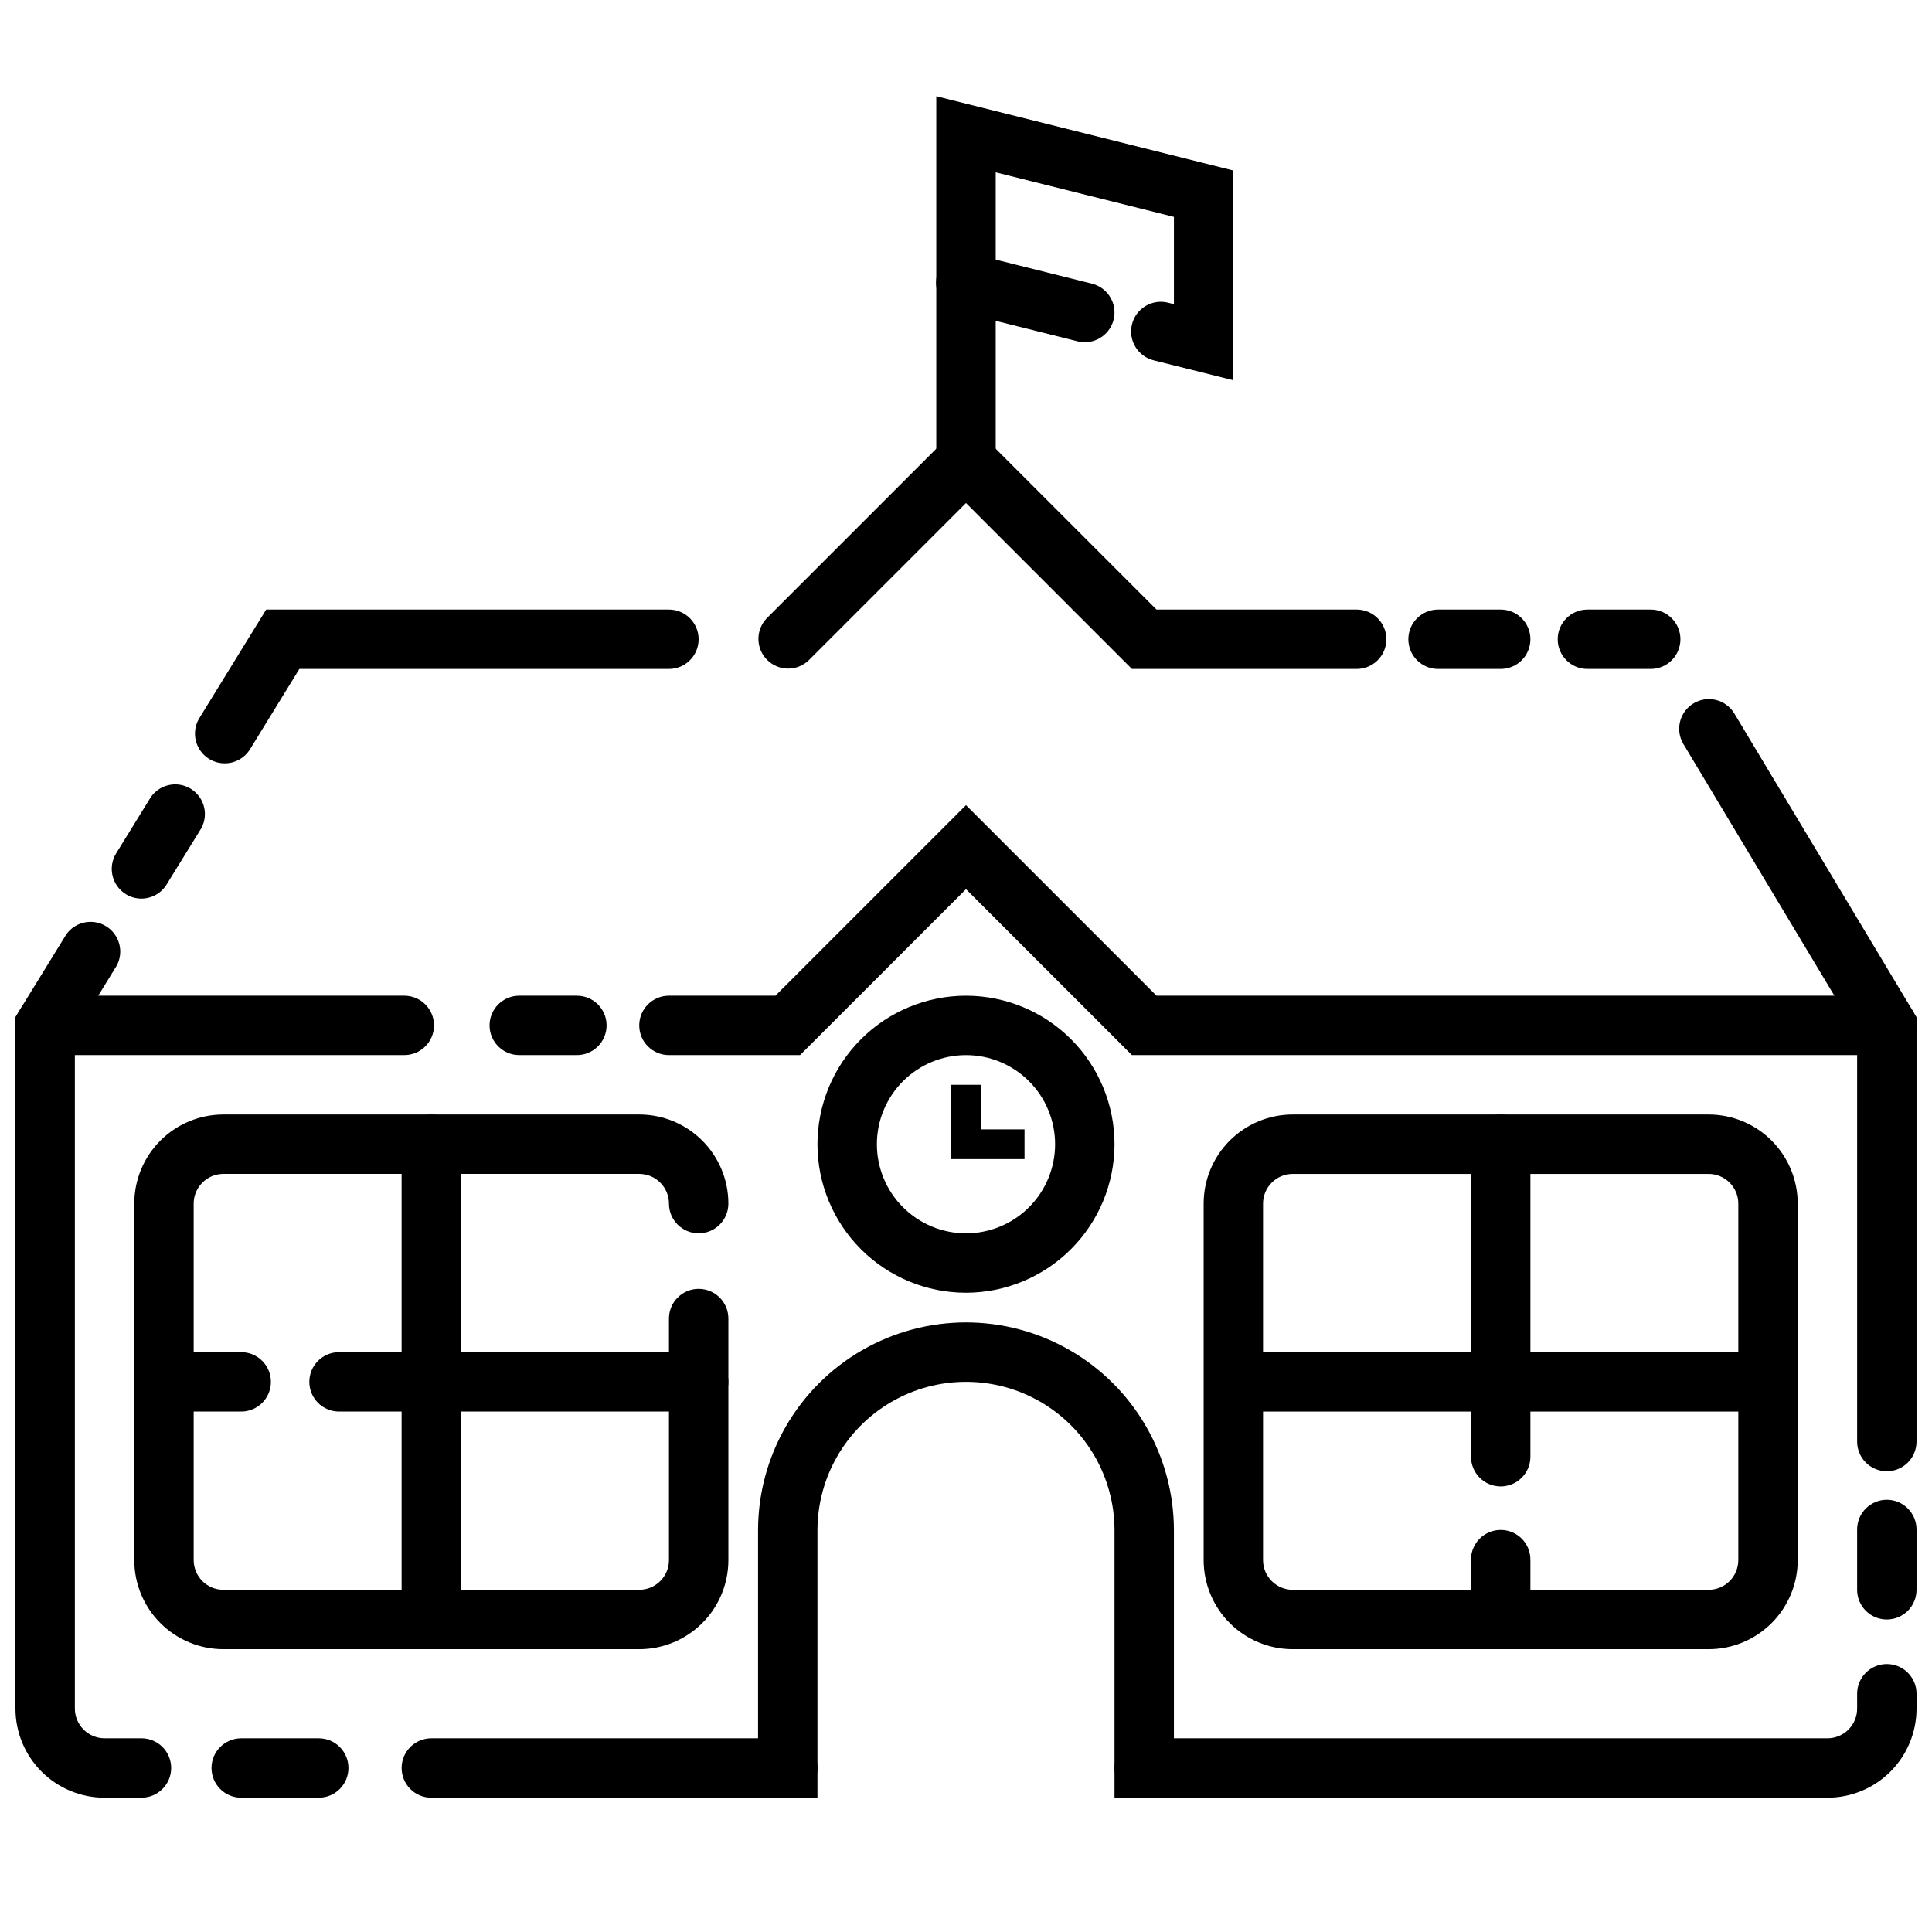 <?xml version="1.0" encoding="UTF-8"?>
<!-- Uploaded to: ICON Repo, www.svgrepo.com, Generator: ICON Repo Mixer Tools -->
<svg width="800px" height="800px" version="1.1" viewBox="144 144 512 512" xmlns="http://www.w3.org/2000/svg">
 <defs>
  <clipPath id="f">
   <path d="m148.09 388h41.906v233h-41.906z"/>
  </clipPath>
  <clipPath id="e">
   <path d="m589 329h62.902v205h-62.902z"/>
  </clipPath>
  <clipPath id="d">
   <path d="m636 541h15.902v33h-15.902z"/>
  </clipPath>
  <clipPath id="c">
   <path d="m439 584h212.9v37h-212.9z"/>
  </clipPath>
  <clipPath id="b">
   <path d="m313 357h338.9v67h-338.9z"/>
  </clipPath>
  <clipPath id="a">
   <path d="m148.09 407h111.91v17h-111.91z"/>
  </clipPath>
 </defs>
 <path d="m352.77 620.41h-94.465c-4.348 0-7.871-3.523-7.871-7.871 0-4.348 3.523-7.871 7.871-7.871h94.465c4.348 0 7.871 3.523 7.871 7.871 0 4.348-3.523 7.871-7.871 7.871z"/>
 <path d="m228.47 620.41h-20.547c-4.348 0-7.871-3.523-7.871-7.871 0-4.348 3.523-7.871 7.871-7.871h20.547c4.348 0 7.871 3.523 7.871 7.871 0 4.348-3.523 7.871-7.871 7.871z"/>
 <g clip-path="url(#f)">
  <path d="m181.49 620.41h-9.777c-6.266 0-12.27-2.488-16.699-6.914-4.43-4.43-6.918-10.438-6.918-16.699v-183.29l13.43-21.82c2.383-3.438 7.039-4.41 10.598-2.215 3.562 2.195 4.785 6.789 2.785 10.465l-11.07 18.023v178.83c0 2.086 0.832 4.09 2.309 5.566 1.477 1.473 3.477 2.305 5.566 2.305h9.777c4.348 0 7.871 3.523 7.871 7.871 0 4.348-3.523 7.871-7.871 7.871z"/>
 </g>
 <path d="m181.48 382.14c-1.457 0.004-2.883-0.398-4.117-1.164-1.781-1.094-3.051-2.852-3.535-4.883s-0.145-4.172 0.953-5.949l8.738-14.168v-0.004c1.031-1.898 2.801-3.289 4.891-3.844 2.086-0.555 4.312-0.227 6.152 0.906 1.84 1.137 3.133 2.977 3.574 5.094 0.445 2.113-0.004 4.32-1.238 6.094l-8.738 14.168 0.004 0.004c-1.43 2.32-3.957 3.738-6.684 3.746z"/>
 <path d="m203.54 346.29c-2.848-0.004-5.477-1.547-6.867-4.035-1.391-2.488-1.324-5.535 0.168-7.965l17.699-28.754h106.73c4.348 0 7.871 3.523 7.871 7.871s-3.523 7.871-7.871 7.871h-97.934l-13.062 21.254c-1.434 2.344-3.988 3.766-6.738 3.758z"/>
 <path d="m503.53 321.28h-59.559l-43.973-43.973-41.668 41.668c-3.09 2.981-8 2.941-11.035-0.098-3.035-3.035-3.078-7.945-0.098-11.035l52.801-52.797 50.488 50.492h53.043c4.348 0 7.871 3.523 7.871 7.871s-3.523 7.871-7.871 7.871z"/>
 <path d="m541.7 321.28h-16.602c-4.348 0-7.871-3.523-7.871-7.871s3.523-7.871 7.871-7.871h16.602c4.348 0 7.871 3.523 7.871 7.871s-3.523 7.871-7.871 7.871z"/>
 <path d="m581.46 321.28h-16.777c-4.348 0-7.871-3.523-7.871-7.871s3.523-7.871 7.871-7.871h16.777c4.348 0 7.871 3.523 7.871 7.871s-3.523 7.871-7.871 7.871z"/>
 <g clip-path="url(#e)">
  <path d="m644.03 533.9c-4.348 0-7.871-3.523-7.871-7.871v-108.11l-46.105-76.848v0.004c-2.144-3.719-0.918-8.469 2.762-10.68 3.68-2.211 8.453-1.07 10.73 2.57l48.355 80.594v112.47c0 2.086-0.828 4.09-2.305 5.566-1.477 1.473-3.481 2.305-5.566 2.305z"/>
 </g>
 <g clip-path="url(#d)">
  <path d="m644.03 573.18c-4.348 0-7.871-3.523-7.871-7.871v-15.98c0-4.348 3.523-7.875 7.871-7.875s7.871 3.527 7.871 7.875v15.98c0 2.086-0.828 4.09-2.305 5.566-1.477 1.477-3.481 2.305-5.566 2.305z"/>
 </g>
 <g clip-path="url(#c)">
  <path d="m628.29 620.41h-181.06c-4.348 0-7.871-3.523-7.871-7.871 0-4.348 3.523-7.871 7.871-7.871h181.06c2.086 0 4.09-0.832 5.566-2.305 1.473-1.477 2.305-3.481 2.305-5.566v-3.938c0-4.348 3.523-7.871 7.871-7.871s7.871 3.523 7.871 7.871v3.938c0 6.262-2.488 12.27-6.918 16.699-4.426 4.426-10.434 6.914-16.695 6.914z"/>
 </g>
 <g clip-path="url(#b)">
  <path d="m644.03 423.61h-200.06l-43.973-43.973-43.977 43.973h-34.746c-4.348 0-7.871-3.523-7.871-7.871 0-4.348 3.523-7.871 7.871-7.871h28.23l50.492-50.492 50.488 50.492h193.54c4.348 0 7.871 3.523 7.871 7.871 0 4.348-3.523 7.871-7.871 7.871z"/>
 </g>
 <path d="m296.88 423.61h-15.273c-4.348 0-7.871-3.523-7.871-7.871 0-4.348 3.523-7.871 7.871-7.871h15.273c4.348 0 7.871 3.523 7.871 7.871 0 4.348-3.523 7.871-7.871 7.871z"/>
 <g clip-path="url(#a)">
  <path d="m251.14 423.61h-95.172c-4.348 0-7.871-3.523-7.871-7.871 0-4.348 3.523-7.871 7.871-7.871h95.172c4.348 0 7.875 3.523 7.875 7.871 0 4.348-3.527 7.871-7.875 7.871z"/>
 </g>
 <path d="m400 486.59c-10.441 0-20.453-4.144-27.832-11.527-7.383-7.383-11.531-17.395-11.531-27.832s4.148-20.449 11.531-27.832c7.379-7.383 17.391-11.527 27.832-11.527 10.438 0 20.449 4.144 27.832 11.527 7.379 7.383 11.527 17.395 11.527 27.832-0.012 10.434-4.164 20.438-11.543 27.816s-17.383 11.531-27.816 11.543zm0-62.977c-6.266 0-12.273 2.488-16.699 6.918-4.43 4.43-6.918 10.438-6.918 16.699s2.488 12.27 6.918 16.699c4.426 4.43 10.434 6.918 16.699 6.918 6.262 0 12.27-2.488 16.699-6.918 4.426-4.43 6.914-10.438 6.914-16.699s-2.488-12.27-6.914-16.699c-4.43-4.43-10.438-6.918-16.699-6.918z"/>
 <path d="m415.51 451.17h-19.445v-19.68h7.871v11.805h11.574z"/>
 <path d="m455.1 620.41h-15.742v-70.848c0-14.062-7.504-27.055-19.68-34.086-12.18-7.031-27.184-7.031-39.359 0-12.18 7.031-19.684 20.023-19.684 34.086v70.848h-15.742v-70.848c0-19.688 10.504-37.879 27.551-47.723 17.051-9.844 38.055-9.844 55.105 0s27.551 28.035 27.551 47.723z"/>
 <path d="m431.49 234.69c-0.648 0-1.293-0.078-1.922-0.238l-31.488-7.871c-2.039-0.496-3.797-1.785-4.879-3.578-1.086-1.797-1.41-3.949-0.898-5.984 0.508-2.035 1.809-3.781 3.613-4.856 1.801-1.07 3.957-1.379 5.988-0.855l31.488 7.871v0.004c3.856 0.965 6.387 4.652 5.902 8.594-0.484 3.945-3.832 6.906-7.805 6.914z"/>
 <path d="m400 274.05c-4.348 0-7.875-3.523-7.875-7.871v-96.68l78.719 19.68v55.594l-21.082-5.273h0.004c-2.039-0.496-3.793-1.785-4.879-3.578-1.086-1.797-1.41-3.949-0.898-5.984 0.508-2.035 1.809-3.781 3.613-4.856 1.801-1.07 3.957-1.379 5.988-0.855l1.512 0.379v-23.129l-47.23-11.809v76.512c0 2.086-0.828 4.09-2.305 5.566-1.477 1.473-3.481 2.305-5.566 2.305z"/>
 <path d="m596.8 581.05h-110.21c-6.262 0-12.27-2.488-16.699-6.918-4.43-4.426-6.914-10.434-6.914-16.699v-94.461c0-6.266 2.484-12.273 6.914-16.699 4.43-4.43 10.438-6.918 16.699-6.918h110.21c6.262 0 12.27 2.488 16.699 6.918 4.426 4.426 6.914 10.434 6.914 16.699v94.461c0 6.266-2.488 12.273-6.914 16.699-4.43 4.43-10.438 6.918-16.699 6.918zm-110.21-125.95c-4.348 0-7.871 3.527-7.871 7.875v94.461c0 2.09 0.828 4.09 2.305 5.566 1.477 1.477 3.481 2.309 5.566 2.309h110.21c2.086 0 4.09-0.832 5.566-2.309 1.473-1.477 2.305-3.477 2.305-5.566v-94.461c0-2.09-0.832-4.094-2.305-5.566-1.477-1.477-3.481-2.309-5.566-2.309z"/>
 <path d="m541.7 581.05c-4.348 0-7.871-3.523-7.871-7.871v-15.863c0-4.348 3.523-7.871 7.871-7.871 4.348 0 7.871 3.523 7.871 7.871v15.863c0 2.086-0.828 4.09-2.305 5.566-1.477 1.477-3.481 2.305-5.566 2.305z"/>
 <path d="m541.7 537.92c-4.348 0-7.871-3.527-7.871-7.875v-82.812c0-4.348 3.523-7.871 7.871-7.871 4.348 0 7.871 3.523 7.871 7.871v82.812c0 2.09-0.828 4.09-2.305 5.566-1.477 1.477-3.481 2.309-5.566 2.309z"/>
 <path d="m470.85 502.34h141.7v15.742h-141.7z"/>
 <path d="m313.41 581.05h-110.21c-6.266 0-12.273-2.488-16.699-6.918-4.43-4.426-6.918-10.434-6.918-16.699v-94.461c0-6.266 2.488-12.273 6.918-16.699 4.426-4.43 10.434-6.918 16.699-6.918h110.21c6.262 0 12.27 2.488 16.699 6.918 4.43 4.426 6.918 10.434 6.918 16.699 0 4.348-3.527 7.871-7.875 7.871-4.348 0-7.871-3.523-7.871-7.871 0-2.09-0.828-4.094-2.305-5.566-1.477-1.477-3.481-2.309-5.566-2.309h-110.21c-4.348 0-7.875 3.527-7.875 7.875v94.461c0 2.09 0.832 4.09 2.309 5.566 1.477 1.477 3.477 2.309 5.566 2.309h110.21c2.086 0 4.09-0.832 5.566-2.309 1.477-1.477 2.305-3.477 2.305-5.566v-64c0-4.344 3.523-7.871 7.871-7.871 4.348 0 7.875 3.527 7.875 7.871v64c0 6.266-2.488 12.273-6.918 16.699-4.43 4.43-10.438 6.918-16.699 6.918z"/>
 <path d="m258.3 581.05c-4.348 0-7.871-3.523-7.871-7.871v-125.95c0-4.348 3.523-7.871 7.871-7.871 4.348 0 7.875 3.523 7.875 7.871v125.95c0 2.086-0.832 4.09-2.309 5.566-1.477 1.477-3.477 2.305-5.566 2.305z"/>
 <path d="m329.15 518.08h-95.305c-4.348 0-7.871-3.523-7.871-7.871 0-4.348 3.523-7.871 7.871-7.871h95.305c4.348 0 7.875 3.523 7.875 7.871 0 4.348-3.527 7.871-7.875 7.871z"/>
 <path d="m207.92 518.08h-20.469c-4.348 0-7.871-3.523-7.871-7.871 0-4.348 3.523-7.871 7.871-7.871h20.469c4.348 0 7.871 3.523 7.871 7.871 0 4.348-3.523 7.871-7.871 7.871z"/>
</svg>